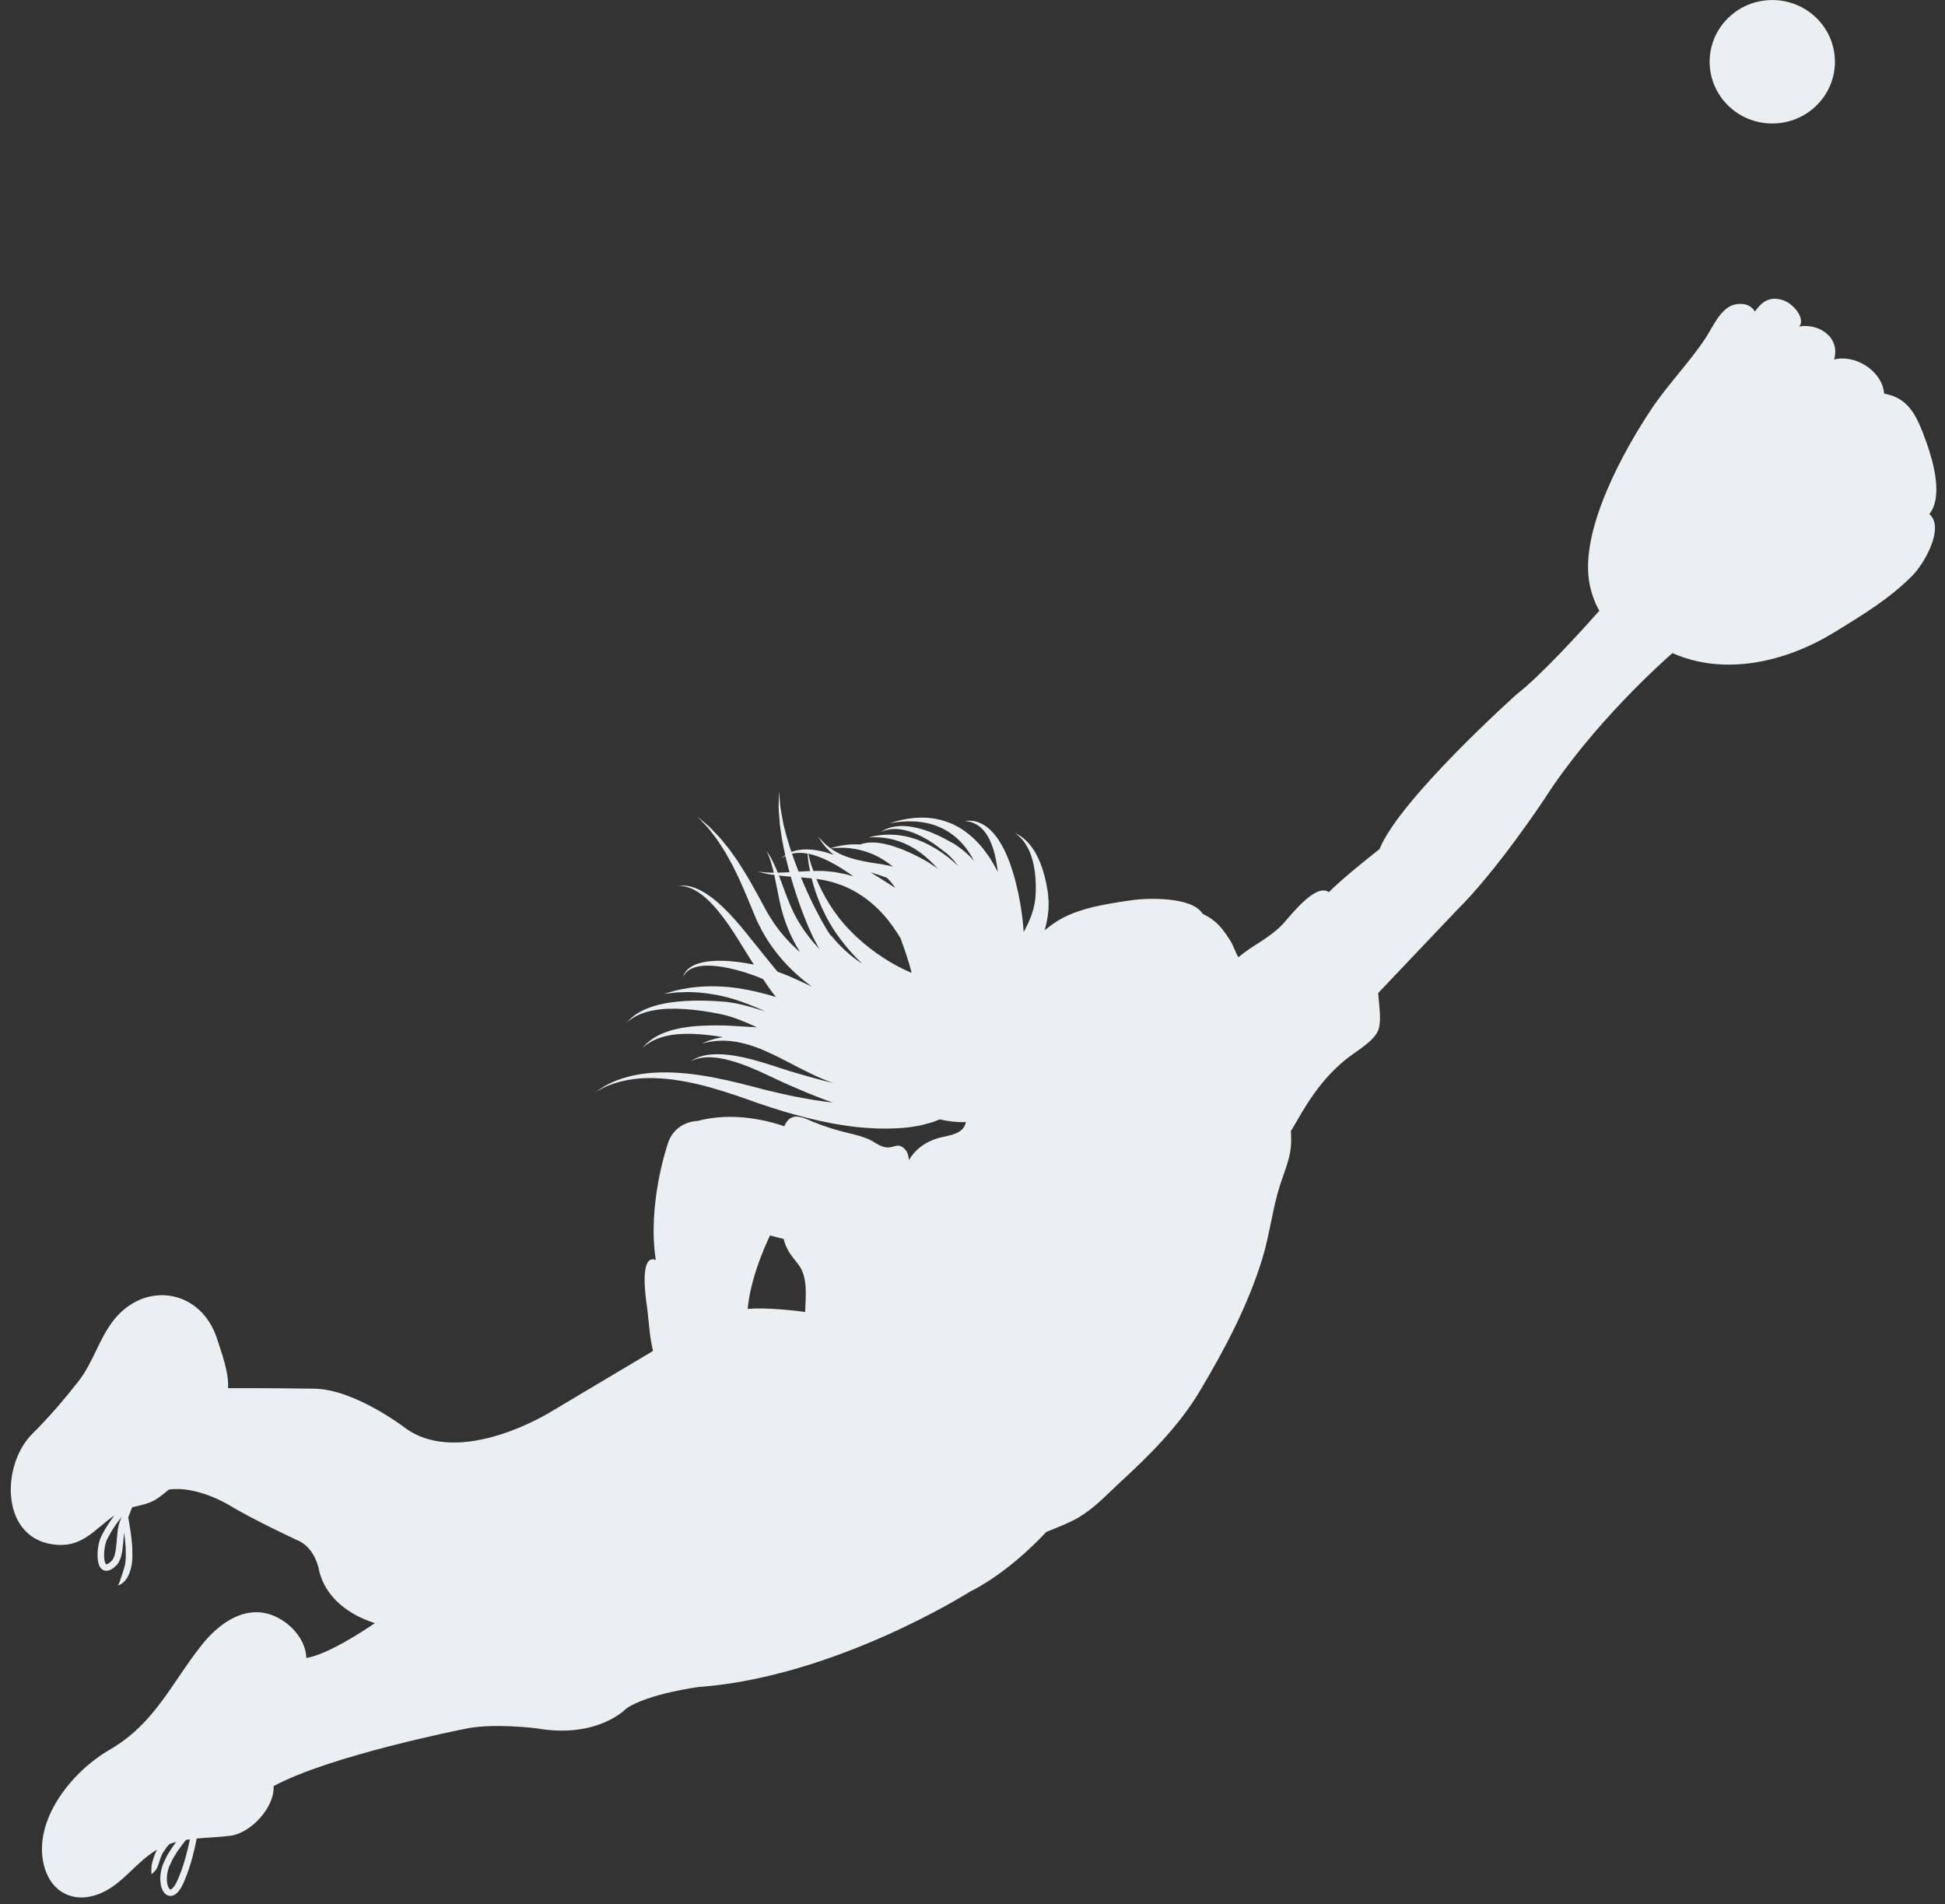 <?xml version="1.0" encoding="UTF-8" standalone="no"?><svg xmlns="http://www.w3.org/2000/svg" xmlns:xlink="http://www.w3.org/1999/xlink" fill="#eceff1" height="531" preserveAspectRatio="xMidYMid meet" version="1" viewBox="26.8 155.5 542.4 531.0" width="542.4" zoomAndPan="magnify"><rect x="26.8" y="155.5" width="542.4" height="531.0" fill="#333333" stroke="none"/><g id="change1_1"><ellipse cx="521.035" cy="172.722" rx="17.468" ry="17.209"/><path d="M58.722,578.035c-0.064,0.082-0.128,0.16-0.186,0.246c-0.658,0.844-1.283,1.809-1.898,2.752 c-0.622,0.93-1.043,1.858-1.522,2.705c-0.543,1.047-0.718,1.955-0.879,2.748c-0.275,1.58-0.232,2.623-0.232,2.623 s-0.007,0.243,0.014,0.68c0.036,0.436,0.057,1.058,0.325,1.887c0.15,0.399,0.332,0.9,0.886,1.379c0.261,0.236,0.679,0.4,1.09,0.436 c0.39,0.021,0.772-0.05,1.062-0.175c0.607-0.25,1.047-0.579,1.476-0.976c0.24-0.214,0.314-0.293,0.607-0.586 c0.175-0.254,0.404-0.515,0.519-0.786c0.572-1.086,0.771-2.187,0.939-3.237c0.157-1.051,0.229-2.059,0.308-2.98 c0.054-0.693,0.104-1.344,0.175-1.916c0.015,0.101,0.029,0.208,0.043,0.318c0.15,0.99,0.279,2.27,0.39,3.67 c0.007,1.426,0.107,2.945-0.036,4.053c-0.132,1.172-0.454,2.112-0.593,2.573c-0.286,0.851-0.518,1.504-0.715,2.151 c-0.096,0.339-0.207,0.6-0.307,0.954c-0.114,0.35-0.333,0.689-0.497,1.075c0.382-0.193,0.754-0.321,1.058-0.558 c0.304-0.239,0.657-0.5,0.894-0.8c0.515-0.583,0.954-1.287,1.293-2.252c0.171-0.521,0.533-1.572,0.69-2.923 c0.082-0.65,0.118-1.473,0.089-2.151c-0.014-0.708-0.021-1.44-0.036-2.155c-0.118-1.447-0.268-2.88-0.418-3.888 c-0.154-1.004-0.254-1.647-0.254-1.647s-0.182-1.108-0.439-2.662c0.382-1.005,0.743-1.884,1.09-2.813 c1.626-0.415,3.259-0.679,5.035-1.387c1.901-0.754,3.535-2.201,5.2-3.549c7.666-1.126,16.449,4.128,16.449,4.128 c6.779,4.152,19.176,9.909,19.176,9.909c5.389,2.076,6.318,8.759,6.318,8.759c2.358,9.135,10.921,13.005,15.52,14.444 c-3.738,2.552-13.312,8.763-19.147,9.721c-0.1-6.168-6.382-11.872-12.275-12.65c-6.851-0.933-12.915,4.073-16.746,8.862 c-8.677,10.885-13.172,22.074-25.841,29.389c-10.635,6.154-21.491,19.766-18.271,32.291c1.958,7.569,8.477,10.828,15.834,7.697 c6.021-2.572,9.577-8.34,15.077-11.771c0.204-0.129,0.415-0.24,0.629-0.357l-0.136,0.192l-0.014,0.021l-0.007,0.011l-0.05,0.093 l-0.007,0.004l-0.015,0.05l-0.036,0.093l-0.089,0.189c-0.1,0.25-0.193,0.497-0.289,0.729c-0.215,0.468-0.322,0.883-0.433,1.229 c-0.1,0.339-0.179,0.621-0.243,0.818c-0.196,0.643-0.261,1.15-0.261,1.693c-0.05,0.543-0.036,1.083,0.007,1.737 c0.497-0.437,0.893-0.808,1.226-1.237c0.311-0.457,0.564-1.008,0.783-1.7c0.125-0.336,0.3-1.108,0.625-1.891 c0.093-0.196,0.172-0.404,0.258-0.618l0.067-0.164l0.029-0.079l0.014-0.021l0.189-0.297c0.293-0.439,0.59-0.89,0.883-1.329 c0.307-0.39,0.607-0.762,0.883-1.098c0.636-0.229,1.272-0.418,1.908-0.586c-0.886,1.194-1.787,2.538-2.587,3.938 c-0.225,0.486-0.454,0.972-0.672,1.437c-0.114,0.236-0.218,0.476-0.325,0.7l-0.039,0.086l-0.05,0.107l-0.014,0.05l-0.068,0.189 l-0.129,0.383c-0.307,1-0.461,1.958-0.504,2.787c-0.096,1.644,0.25,2.748,0.25,2.748s0.05,0.271,0.253,0.754 c0.107,0.25,0.232,0.547,0.497,0.883c0.253,0.325,0.65,0.747,1.344,0.926c0.711,0.192,1.454-0.107,1.919-0.454 c0.489-0.357,0.847-0.786,1.158-1.236c0.318-0.461,0.579-0.933,0.829-1.444c0.247-0.511,0.45-1.025,0.636-1.476 c1.751-4.138,2.719-8.741,3.041-10.299c0.082-0.364,0.139-0.708,0.196-1.036c3.052-0.293,6.186-0.379,9.399-0.775 c5.618-0.69,12.404-7.88,12.05-13.834c15.706-8.544,52.982-15.892,52.982-15.892c7.726-1.84,20.359-0.229,20.359-0.229 c17.071,2.995,25.033-5.532,25.033-5.532c6.079-4.146,20.109-5.989,20.109-5.989c38.145-2.763,75.574-26.501,75.574-26.501 c9.221-4.614,17.176-12.211,21.451-16.746c3.001-1.226,6.082-2.369,8.698-3.87c4.717-2.72,8.004-6.404,11.821-9.921 c8.212-7.54,16.452-15.734,22.256-25.447c7.09-11.875,13.451-23.975,17.425-36.869c2.108-6.868,2.859-14.101,5.039-20.848 c1.051-3.238,2.501-6.554,2.908-10.035c0.193-1.59,0.122-3.201,0.051-4.803c0.536-0.843,1.043-1.697,1.536-2.565 c3.824-6.812,8.212-13.144,14.552-17.989c2.588-1.983,7.598-4.832,8.434-8.055c0.729-2.816,0.029-6.641-0.186-9.856l21.935-23.098 c11.229-11.061,24.336-30.876,24.336-30.876c13.401-20.988,33.392-38.722,35.786-40.814c14.773,6.516,31.776,2.416,45.277-5.872 c7.647-4.701,15.402-9.364,21.734-15.834c3.28-3.355,8.991-13.347,4.624-17.051c3.889-4.812,1.122-14.582-0.743-19.826 c-2.809-7.907-5.01-12.499-11.85-13.769c-0.529-6.381-8.148-11.051-13.951-9.504c1.772-6.204-4.21-10.158-9.728-9.216 c1.815-2.13-1.579-6.39-4.531-7.33c-3.945-1.252-5.997,0.636-7.854,3.171c-0.837-1.502-2.495-2.434-5.11-2.057 c-4.26,0.601-6.447,6.113-8.577,9.367c-4.467,6.802-10.463,12.884-14.994,19.651c-7.948,11.854-19.627,33.097-17.597,47.792 c0.386,2.827,1.365,5.952,2.909,8.68c-4.896,5.521-16.281,18.04-23.121,23.348c0,0-32.549,29.145-38.181,43.108 c-2.916,2.286-10.356,8.203-14.13,11.993c-3.666-2.646-10.685,6.579-12.672,8.736c-2.38,2.598-5.511,4.545-8.477,6.443 c-1.465,0.938-2.787,1.928-4.053,2.968c-0.922-1.429-1.394-3.227-2.258-4.59c-1.272-2.001-2.552-3.918-4.46-5.466 c-1.022-0.84-2.116-1.503-3.245-2.01c-2.909-4.883-15.445-4.471-19.919-3.817c-6.719,0.997-14.952,2.141-20.855,5.947 c-1.18,0.759-2.272,1.576-3.316,2.428c0.028-0.12,0.064-0.23,0.107-0.352c0.2-0.654,0.343-1.353,0.479-2.048 c0.165-0.686,0.265-1.401,0.343-2.121l0.137-1.072l0.035-1.136l0.021-1.126c0-0.364-0.05-0.67-0.078-1.007l-0.079-0.988 l-0.021-0.247l-0.015-0.212l-0.014-0.127l-0.079-0.504c-0.1-0.674-0.222-1.337-0.35-1.991c-0.251-1.312-0.587-2.578-0.958-3.781 c-0.743-2.407-1.758-4.542-2.909-6.175c-1.129-1.647-2.387-2.743-3.338-3.363c-0.464-0.336-0.864-0.509-1.129-0.648 c-0.265-0.136-0.407-0.207-0.407-0.207s0.121,0.093,0.364,0.275c0.236,0.181,0.607,0.429,0.979,0.827 c0.793,0.74,1.779,1.976,2.544,3.668c1.58,3.339,2.23,8.475,1.772,13.469c-0.321,3.349-1.68,6.506-3.244,9.355 c-0.187-3.302-1.102-11.773-3.945-19.488c-0.815-2.182-1.794-4.297-3.002-6.118c-1.187-1.817-2.631-3.327-4.131-4.229 c-1.485-0.912-2.918-1.196-3.887-1.215c-0.482-0.036-0.851,0.043-1.104,0.047c-0.254,0.018-0.39,0.026-0.39,0.026 s0.136,0.02,0.39,0.052c0.239,0.05,0.629,0.048,1.083,0.183c0.879,0.207,2.112,0.747,3.224,1.796 c1.113,1.045,2.071,2.583,2.778,4.385c0.722,1.803,1.193,3.868,1.522,5.983c0.093,0.601,0.171,1.207,0.243,1.815 c-0.637-1.259-1.352-2.505-2.116-3.732c-0.986-1.458-2.008-2.907-3.235-4.197c-1.169-1.324-2.534-2.481-3.931-3.495 c-0.736-0.468-1.422-0.974-2.187-1.336c-0.382-0.191-0.747-0.394-1.119-0.574c-0.386-0.152-0.768-0.308-1.144-0.458 c-3.038-1.183-6.039-1.453-8.501-1.319c-0.622-0.007-1.204,0.093-1.762,0.15c-0.55,0.077-1.068,0.095-1.558,0.214 c-0.972,0.214-1.819,0.338-2.484,0.543c-1.336,0.388-2.094,0.606-2.094,0.606s0.782-0.111,2.162-0.304 c0.686-0.113,1.529-0.113,2.487-0.186c0.475-0.052,0.993,0.002,1.529,0.002c0.543,0.021,1.104,0.002,1.69,0.095 c2.344,0.196,5.053,0.845,7.554,2.251c2.52,1.378,4.792,3.479,6.515,6.036c0.576,0.834,1.086,1.719,1.569,2.619 c-1.269-1.427-2.694-2.753-4.31-3.888l-0.976-0.688c-0.329-0.222-0.636-0.361-0.951-0.542c-0.636-0.345-1.261-0.689-1.89-1.029 c-1.283-0.691-2.584-1.292-3.86-1.801c-2.566-1.01-5.067-1.61-7.244-1.742c-2.176-0.127-3.963,0.273-5.096,0.747 c-0.286,0.123-0.54,0.223-0.743,0.33c-0.208,0.118-0.375,0.222-0.511,0.304c-0.279,0.165-0.425,0.252-0.425,0.252 s0.161-0.061,0.454-0.18c0.153-0.061,0.332-0.13,0.554-0.22c0.225-0.068,0.479-0.124,0.775-0.197 c1.144-0.27,2.87-0.368,4.839,0.075c1.976,0.441,4.185,1.363,6.382,2.662c1.093,0.656,2.198,1.399,3.266,2.216 c0.558,0.423,1.111,0.853,1.665,1.283c0.283,0.222,0.601,0.434,0.836,0.661l0.679,0.677c0.765,0.745,1.465,1.585,2.115,2.46 c-1.826-1.703-3.87-3.336-6.089-4.687c-2.19-1.358-4.528-2.436-6.793-3.086c-2.266-0.665-4.435-0.918-6.253-0.92 c-1.815-0.026-3.298,0.247-4.299,0.42c-1,0.24-1.562,0.372-1.562,0.372s0.575-0.023,1.598-0.066 c1.018,0.021,2.462,0.036,4.156,0.388c1.694,0.327,3.613,0.94,5.503,1.912c1.905,0.958,3.767,2.291,5.46,3.838 c0.943,0.849,1.826,1.767,2.659,2.718c-0.257-0.198-0.511-0.395-0.772-0.593c-0.586-0.413-1.201-0.802-1.801-1.194 c-0.604-0.405-1.158-0.659-1.733-0.993c-2.387-1.313-4.792-2.41-7.147-3.243c-2.337-0.836-4.646-1.317-6.625-1.365 c-1.458-0.046-2.712,0.198-3.663,0.558c-0.79-0.043-1.547-0.055-2.251-0.021c-0.982,0.029-1.869,0.165-2.648,0.265 c-0.772,0.141-1.444,0.28-1.983,0.404c-0.622,0.173-1.09,0.305-1.369,0.382c-0.883-0.64-1.597-1.279-2.115-1.815 c-0.447-0.434-0.751-0.829-0.972-1.084c-0.218-0.257-0.333-0.393-0.333-0.393s0.093,0.152,0.268,0.439 c0.171,0.286,0.411,0.718,0.786,1.229c0.675,0.95,1.723,2.214,3.281,3.456c-2.598-0.908-5.149-1.46-7.387-1.485 c-0.046-0.166-0.068-0.261-0.068-0.261s0.014,0.095,0.029,0.259c-0.036,0-0.075-0.003-0.111-0.003 c-1.693-0.03-3.145,0.284-4.256,0.72c-0.786-2.346-1.444-4.58-1.926-6.601c-0.093-0.381-0.2-0.756-0.293-1.126 c-0.071-0.366-0.132-0.725-0.197-1.075c-0.128-0.706-0.246-1.373-0.364-2c-0.111-0.629-0.232-1.215-0.307-1.764 c-0.05-0.554-0.086-1.062-0.129-1.517c-0.157-1.831-0.243-2.87-0.243-2.87s-0.021,1.042-0.068,2.877 c-0.014,0.458-0.028,0.966-0.042,1.522c0.014,0.554,0.082,1.156,0.118,1.801c0.05,0.647,0.093,1.338,0.154,2.066 c0.032,0.362,0.046,0.743,0.089,1.124c0.05,0.379,0.107,0.767,0.164,1.164c0.286,2.207,0.74,4.678,1.33,7.295 c-0.296,0.208-0.533,0.413-0.708,0.556c-0.268,0.218-0.418,0.335-0.418,0.335s0.164-0.094,0.461-0.271 c0.182-0.102,0.425-0.255,0.708-0.405c0.339,1.461,0.715,2.975,1.14,4.517c-0.232,0.015-0.49,0.032-0.722,0.045 c-0.915,0.05-1.765,0.081-2.555,0.091c-0.168-0.418-0.336-0.833-0.489-1.219c-0.215-0.445-0.408-0.867-0.59-1.261 c-0.375-0.79-0.686-1.471-1.025-1.987c-0.618-1.058-0.979-1.658-0.979-1.658s0.257,0.649,0.704,1.791 c0.247,0.565,0.436,1.287,0.679,2.101c0.111,0.406,0.232,0.84,0.365,1.294c0.075,0.302,0.139,0.627,0.214,0.947 c-0.851-0.001-1.594-0.027-2.223-0.071c-1.43-0.143-2.233-0.225-2.233-0.225s0.79,0.191,2.176,0.529 c0.665,0.141,1.479,0.279,2.423,0.409c0.468,2.026,0.886,4.429,1.444,7.042c0.525,2.654,1.39,5.6,2.602,8.423 c0.875,2.094,1.962,4.125,3.159,6.042c-0.408-0.35-0.808-0.706-1.212-1.074c-1.465-1.343-2.862-2.855-4.152-4.426 c-0.601-0.813-1.226-1.569-1.833-2.441c-0.583-0.913-1.169-1.826-1.744-2.739c-1.015-1.862-2.022-3.709-3.009-5.523 c-0.994-1.856-2.062-3.649-3.059-5.378c-0.533-0.849-1.051-1.683-1.562-2.496c-0.254-0.408-0.511-0.808-0.765-1.201 c-0.261-0.386-0.536-0.765-0.797-1.137c-0.525-0.747-1.036-1.47-1.526-2.169c-0.532-0.675-1.068-1.31-1.565-1.926 c-0.5-0.604-0.947-1.213-1.451-1.735c-0.497-0.52-0.979-1.011-1.422-1.472c-0.44-0.459-0.854-0.886-1.24-1.281 c-0.404-0.368-0.797-0.683-1.14-0.978c-1.383-1.168-2.169-1.832-2.169-1.832s0.708,0.744,1.948,2.055 c0.318,0.331,0.671,0.684,1.032,1.093c0.336,0.427,0.69,0.892,1.08,1.389c0.379,0.493,0.786,1.018,1.218,1.572 c0.425,0.554,0.797,1.206,1.226,1.846c0.425,0.648,0.854,1.329,1.308,2.03c0.403,0.731,0.825,1.488,1.254,2.271 c0.222,0.386,0.439,0.781,0.658,1.181c0.208,0.411,0.411,0.829,0.622,1.25c0.408,0.844,0.826,1.707,1.258,2.585 c0.787,1.803,1.641,3.644,2.43,5.585c0.815,1.971,1.655,3.988,2.498,6.018c0.482,0.965,0.968,1.935,1.451,2.904 c0.533,0.976,1.176,1.976,1.766,2.964c1.269,1.916,2.623,3.713,4.103,5.379c2.555,2.893,5.389,5.331,8.112,7.351 c-0.329-0.161-0.647-0.325-0.979-0.489c-1.515-0.755-3.166-1.451-4.767-2.188c-0.808-0.383-1.615-0.693-2.416-0.988 c-0.482-0.182-0.965-0.362-1.437-0.545c-1.601-1.881-3.184-3.902-4.795-5.895c-2.405-2.909-4.696-5.961-7.083-8.612 c-2.366-2.659-4.767-4.962-7.083-6.609c-2.298-1.66-4.549-2.582-6.171-2.796c-0.808-0.125-1.458-0.109-1.88-0.073 c-0.432,0.052-0.658,0.079-0.658,0.079s0.232,0,0.665,0c0.421,0.021,1.043,0.081,1.801,0.297c1.537,0.395,3.535,1.522,5.525,3.359 c1.998,1.83,4.024,4.303,5.993,7.137c1.976,2.821,3.838,6.044,5.925,9.298c0.386,0.607,0.768,1.224,1.151,1.842 c-1.501-0.307-2.977-0.564-4.421-0.739c-3.191-0.396-6.211-0.468-8.755-0.088c-2.534,0.345-4.582,1.307-5.539,2.442 c-0.997,1.11-1.055,1.985-1.097,1.953c0.036,0.039,0.243-0.832,1.315-1.729c1.043-0.933,3.013-1.549,5.414-1.553 c2.419-0.03,5.25,0.418,8.23,1.199c1.49,0.388,3.016,0.864,4.549,1.411c0.757,0.275,1.525,0.572,2.272,0.89l0.554,0.236 l0.064,0.032c0.833,1.275,1.694,2.541,2.627,3.77c0.314,0.408,0.636,0.815,0.965,1.216c-2.766-0.851-5.704-1.602-8.652-2.134 c-5.857-1.14-11.707-1.033-15.885-0.364c-1.043,0.196-2.001,0.375-2.833,0.536c-0.833,0.179-1.526,0.422-2.112,0.575 c-1.154,0.336-1.808,0.521-1.808,0.521s0.679-0.078,1.876-0.222c0.597-0.057,1.33-0.186,2.169-0.225 c0.829-0.021,1.772-0.047,2.802-0.075c4.12,0.015,9.602,0.8,14.873,2.716c2.241,0.779,4.438,1.697,6.55,2.673 c-0.229-0.071-0.447-0.143-0.679-0.218c-0.851-0.261-1.719-0.525-2.58-0.793c-0.897-0.24-1.783-0.508-2.691-0.729 c-0.937-0.196-1.812-0.446-2.798-0.593c-0.965-0.14-1.994-0.357-2.855-0.383c-7.265-0.59-14.556-0.336-19.655,1.322 c-2.548,0.79-4.474,1.901-5.636,2.873c-0.293,0.25-0.568,0.443-0.768,0.658c-0.189,0.214-0.354,0.393-0.486,0.535 c-0.271,0.293-0.418,0.45-0.418,0.45s0.161-0.136,0.468-0.393c0.153-0.125,0.343-0.286,0.564-0.472 c0.225-0.179,0.518-0.336,0.829-0.536c1.233-0.779,3.223-1.601,5.725-2.03c5.021-0.939,11.954-0.304,18.886,1.137 c3.281,0.719,6.447,2.065,9.602,3.513c0.071,0.032,0.14,0.064,0.211,0.097c-0.468-0.025-0.943-0.05-1.415-0.086 c-1.701-0.096-3.409-0.192-5.117-0.293l-1.272-0.071l-0.633-0.036l-0.164-0.007l-0.097-0.011h-0.036l-0.085-0.004h-0.311 c-0.858-0.01-1.705-0.021-2.544-0.028c-1.687,0.004-3.341,0.058-4.935,0.172c-1.601,0.107-3.13,0.317-4.563,0.564 c-1.43,0.297-2.773,0.601-3.956,1.044c-2.395,0.825-4.167,1.965-5.243,2.923c-0.561,0.45-0.904,0.875-1.161,1.157 c-0.247,0.279-0.386,0.426-0.386,0.426s0.154-0.125,0.447-0.368c0.286-0.243,0.701-0.625,1.297-0.979 c1.154-0.765,3.002-1.618,5.353-2.079c4.11-0.887,9.649-0.529,15.353,0.411c-1.766,0.268-3.202,0.739-4.203,1.068 c-1.097,0.457-1.712,0.718-1.712,0.718s0.65-0.153,1.812-0.425c1.161-0.172,2.819-0.458,4.831-0.351 c2.012,0.079,4.324,0.465,6.726,1.215c2.419,0.736,4.907,1.845,7.412,3.066c4.978,2.459,10.088,5.414,14.855,7.14 c0.375,0.144,0.736,0.258,1.104,0.379c-4.017-0.918-8.351-2.173-12.586-3.444c-3.366-1.076-6.765-2.237-9.981-3.088 c-3.223-0.857-6.297-1.401-8.952-1.494c-2.652-0.093-4.839,0.269-6.257,0.872c-0.729,0.215-1.197,0.575-1.555,0.751 c-0.343,0.192-0.533,0.296-0.533,0.296s0.197-0.078,0.572-0.225c0.375-0.121,0.894-0.426,1.633-0.532 c1.394-0.39,3.549-0.469,6.032-0.047c2.494,0.415,5.335,1.301,8.323,2.526c2.991,1.219,6.107,2.745,9.384,4.271 c4.549,2.016,9.216,4.014,13.701,5.546c-3.23-0.364-6.647-0.9-10.188-1.601c-1.247-0.246-2.512-0.504-3.767-0.793 c-1.254-0.271-2.541-0.572-3.838-0.894l-1.894-0.469l-1.948-0.518c-1.301-0.332-2.605-0.665-3.906-1.001 c-5.217-1.286-10.456-2.369-15.402-2.837c-4.953-0.486-9.595-0.379-13.451,0.321c-3.859,0.7-6.879,1.923-8.834,3.002 c-0.511,0.226-0.897,0.528-1.261,0.758c-0.361,0.235-0.665,0.436-0.912,0.597c-0.489,0.325-0.754,0.496-0.754,0.496 s0.279-0.149,0.797-0.429c0.261-0.136,0.586-0.311,0.954-0.515c0.39-0.192,0.804-0.461,1.33-0.636 c2.008-0.886,5.06-1.819,8.834-2.165c3.777-0.351,8.241-0.064,12.965,0.814c4.724,0.857,9.709,2.341,14.698,4.027 c1.254,0.433,2.505,0.872,3.752,1.305l1.876,0.672l1.951,0.653c1.247,0.426,2.526,0.833,3.81,1.226 c1.275,0.408,2.555,0.779,3.816,1.137c5.06,1.443,10.017,2.548,14.552,3.216c9.073,1.423,16.367,0.818,18.783,0.429 c1.226-0.171,2.416-0.371,3.542-0.692c1.133-0.312,2.226-0.558,3.23-0.979c0.361-0.143,0.722-0.286,1.072-0.429 c2.49,0.571,4.935,0.843,7.308,0.743c-0.564,2.813-3.23,3.495-6.257,4.117c-4.317,0.882-7.597,3.073-9.645,6.504 c-0.071-1.233-0.357-2.431-1.408-3.338c-1.819-1.565-2.723,0-4.853-0.222c-1.998-0.2-3.316-1.594-5.157-2.358 c-1.587-0.672-3.484-1.158-5.143-1.559c-3.441-0.818-6.708-1.787-10.06-3.17c-1.53-0.646-3.67-1.762-5.382-1.437 c-1.34,0.261-2.173,1.326-2.741,2.634c-3.813-1.325-13.983-4.22-24.161-1.479c0,0-6.547,0-8.423,6.683 c0,0-5.675,16.561-3.245,32.073c-4.456-1.733-2.952,9.635-2.544,12.396c0.597,4.225,0.736,8.741,1.766,12.986l-28.496,16.968 c0,0-25.033,15.674-40.474,4.609c0,0-14.273-11.06-25.733-11.06c0,0-13.544-0.2-23.808-0.14c0.275-4.553-1.955-10.238-2.994-13.559 c-4.392-14.058-20.202-16.56-28.982-5.296c-4.099,5.25-5.614,11.711-9.82,17.05c-4.052,5.125-8.162,9.956-12.769,14.516 c-8.909,8.816-9.001,29.954,7.022,30.979C50.077,586.723,53.465,581.662,58.722,578.035z M255.437,411.314 c-0.5-0.97-1.008-1.938-1.512-2.903c-1.379-2.762-2.645-5.548-3.767-8.27c0.965,0.072,1.965,0.167,2.98,0.275 c1.197,4.828,3.684,11.221,7.955,16.848c1.826,2.495,3.938,4.83,6.146,6.947c-3.313-2.136-6.218-4.824-8.712-7.928 c0,0.066,0.007,0.132,0.007,0.199c-0.497-0.763-1.019-1.492-1.501-2.348l-0.829-1.433l-0.389-0.661L255.437,411.314z M250.588,409.832c0.418,1.04,0.829,2.083,1.243,3.125l0.314,0.782l0.361,0.816l0.689,1.51c0.436,0.995,1.029,2.044,1.547,3.059 c0.186,0.345,0.372,0.677,0.561,1.011c-1.933-2.053-3.788-4.349-5.321-6.851c-2.884-4.46-4.41-9.736-5.964-13.646 c0.693,0.079,1.433,0.156,2.212,0.22c0.35,0.027,0.722,0.052,1.09,0.079C248.236,403.158,249.326,406.496,250.588,409.832z M252.082,394.315c0.093,0.707,0.136,1.578,0.318,2.564c0.093,0.468,0.2,0.97,0.308,1.494c-1.119,0.038-2.184,0.095-3.199,0.159 c-0.679-1.707-1.301-3.375-1.847-4.993c1.09-0.247,2.465-0.336,4.002-0.077c0.107,0.014,0.218,0.038,0.329,0.057 C252.021,393.761,252.049,394.022,252.082,394.315z M264.832,399.9c-0.815-0.245-1.651-0.523-2.423-0.695 c-0.833-0.159-1.658-0.32-2.473-0.475c-0.951-0.156-1.762-0.206-2.62-0.306c-0.85-0.089-1.672-0.057-2.487-0.089 c-0.408,0-0.801,0.014-1.205,0.021c-0.196-0.565-0.393-1.104-0.568-1.603c-0.315-0.945-0.472-1.806-0.665-2.492 c-0.071-0.257-0.125-0.488-0.182-0.702C256.066,394.281,260.568,396.822,264.832,399.9z M275.867,397.21 c-0.325-0.105-0.644-0.213-0.937-0.288l-1.125-0.218l-1.104-0.214l-0.136-0.025l-0.14-0.029l-0.064-0.011l-0.278-0.041 l-0.551-0.081c-1.458-0.22-2.866-0.448-4.202-0.718c-2.673-0.543-5.067-1.304-6.951-2.319c-0.722-0.386-1.351-0.799-1.926-1.213 c0.293-0.029,0.743-0.072,1.351-0.129c0.554-0.023,1.219-0.042,1.977-0.046c0.768,0.039,1.629,0.056,2.555,0.193 c0.104,0.013,0.215,0.038,0.314,0.056c-0.218,0.177-0.336,0.271-0.336,0.271s0.143-0.075,0.397-0.212 c0.021-0.011,0.05-0.025,0.071-0.04c1.751,0.259,3.692,0.767,5.646,1.64C272.312,394.613,274.155,395.802,275.867,397.21z M276.457,403.072c-0.086-0.057-0.179-0.107-0.265-0.165c-2.116-1.329-4.306-2.78-6.615-4.172c0.432,0.134,0.858,0.273,1.293,0.404 l0.533,0.166l0.271,0.081l0.064,0.021l0.021,0.004c-0.029-0.004,0.075,0.021-0.057-0.011l0.036,0.011l0.132,0.046l1.064,0.377 l1.069,0.377c0.043,0.018,0.079,0.042,0.122,0.061C275.002,401.065,275.778,402.025,276.457,403.072z M281.038,426.783 c-0.611-0.269-1.24-0.542-1.897-0.846c-4.917-2.331-10.635-6.139-15.241-10.949c-4.478-4.508-7.601-9.986-9.438-14.417 c0.064,0.009,0.136,0.014,0.2,0.023c0.754,0.134,1.529,0.206,2.287,0.39c0.729,0.188,1.551,0.359,2.226,0.563 c0.79,0.261,1.583,0.527,2.395,0.795c0.775,0.288,1.429,0.645,2.155,0.956c2.845,1.388,5.5,3.311,7.701,5.443 c2.226,2.115,4.017,4.486,5.453,6.702c0.372,0.568,0.726,1.127,1.051,1.67C279.069,420.256,280.216,423.495,281.038,426.783z M235.303,520.461c0.779-8.283,4.51-16.854,6.225-20.459l3.81,0.969c0.711,2.848,1.851,4.288,4.024,7.019 c2.791,3.487,2.133,8.815,1.965,13.329C248.297,520.918,240.828,520.039,235.303,520.461z M78.659,668.529 c0.365-0.064,0.736-0.115,1.101-0.165c-0.028,0.154-0.064,0.293-0.1,0.45c-0.314,1.49-1.315,6.115-2.927,9.935 c-0.225,0.551-0.418,1.022-0.622,1.44c-0.211,0.433-0.439,0.844-0.679,1.19c-0.243,0.35-0.504,0.64-0.729,0.808 c-0.243,0.168-0.375,0.182-0.418,0.157c-0.136,0-0.475-0.437-0.575-0.747c-0.132-0.311-0.175-0.519-0.175-0.519 s-0.068-0.2-0.125-0.571c-0.061-0.379-0.111-0.937-0.068-1.63c0.046-0.687,0.179-1.501,0.439-2.358l0.104-0.318l0.057-0.16 l0.014-0.036l0.028-0.071c0.111-0.226,0.222-0.458,0.329-0.693c0.218-0.472,0.446-0.954,0.679-1.44 c0.254-0.45,0.533-0.875,0.804-1.318c0.264-0.433,0.525-0.872,0.861-1.294c0.615-0.851,1.211-1.68,1.819-2.423 C78.534,668.683,78.598,668.607,78.659,668.529z M60.677,578.468L60.677,578.468c-0.122,0.328-0.247,0.672-0.383,1.036 c-0.042,0.114-0.085,0.25-0.246,0.704c0.007-0.011,0.007-0.025,0.025-0.064c-0.347,0.982-0.536,2.619-0.679,4.463 c-0.075,0.923-0.146,1.897-0.296,2.866c-0.136,0.958-0.347,1.923-0.729,2.641c-0.086,0.197-0.211,0.312-0.304,0.469 c-0.075,0.064-0.336,0.35-0.468,0.45c-0.286,0.271-0.643,0.504-0.886,0.601c-0.129,0.064-0.208,0.05-0.247,0.057 c-0.029-0.014-0.036,0.011-0.072-0.035c-0.085-0.058-0.229-0.297-0.314-0.551c-0.168-0.515-0.21-1.062-0.232-1.419 c-0.021-0.368-0.015-0.575-0.015-0.575s-0.036-0.907,0.211-2.309c0.129-0.675,0.329-1.529,0.683-2.205 c0.236-0.429,0.475-0.875,0.726-1.325c0.25-0.454,0.489-0.933,0.79-1.344C58.968,580.762,59.83,579.582,60.677,578.468z"/></g></svg>